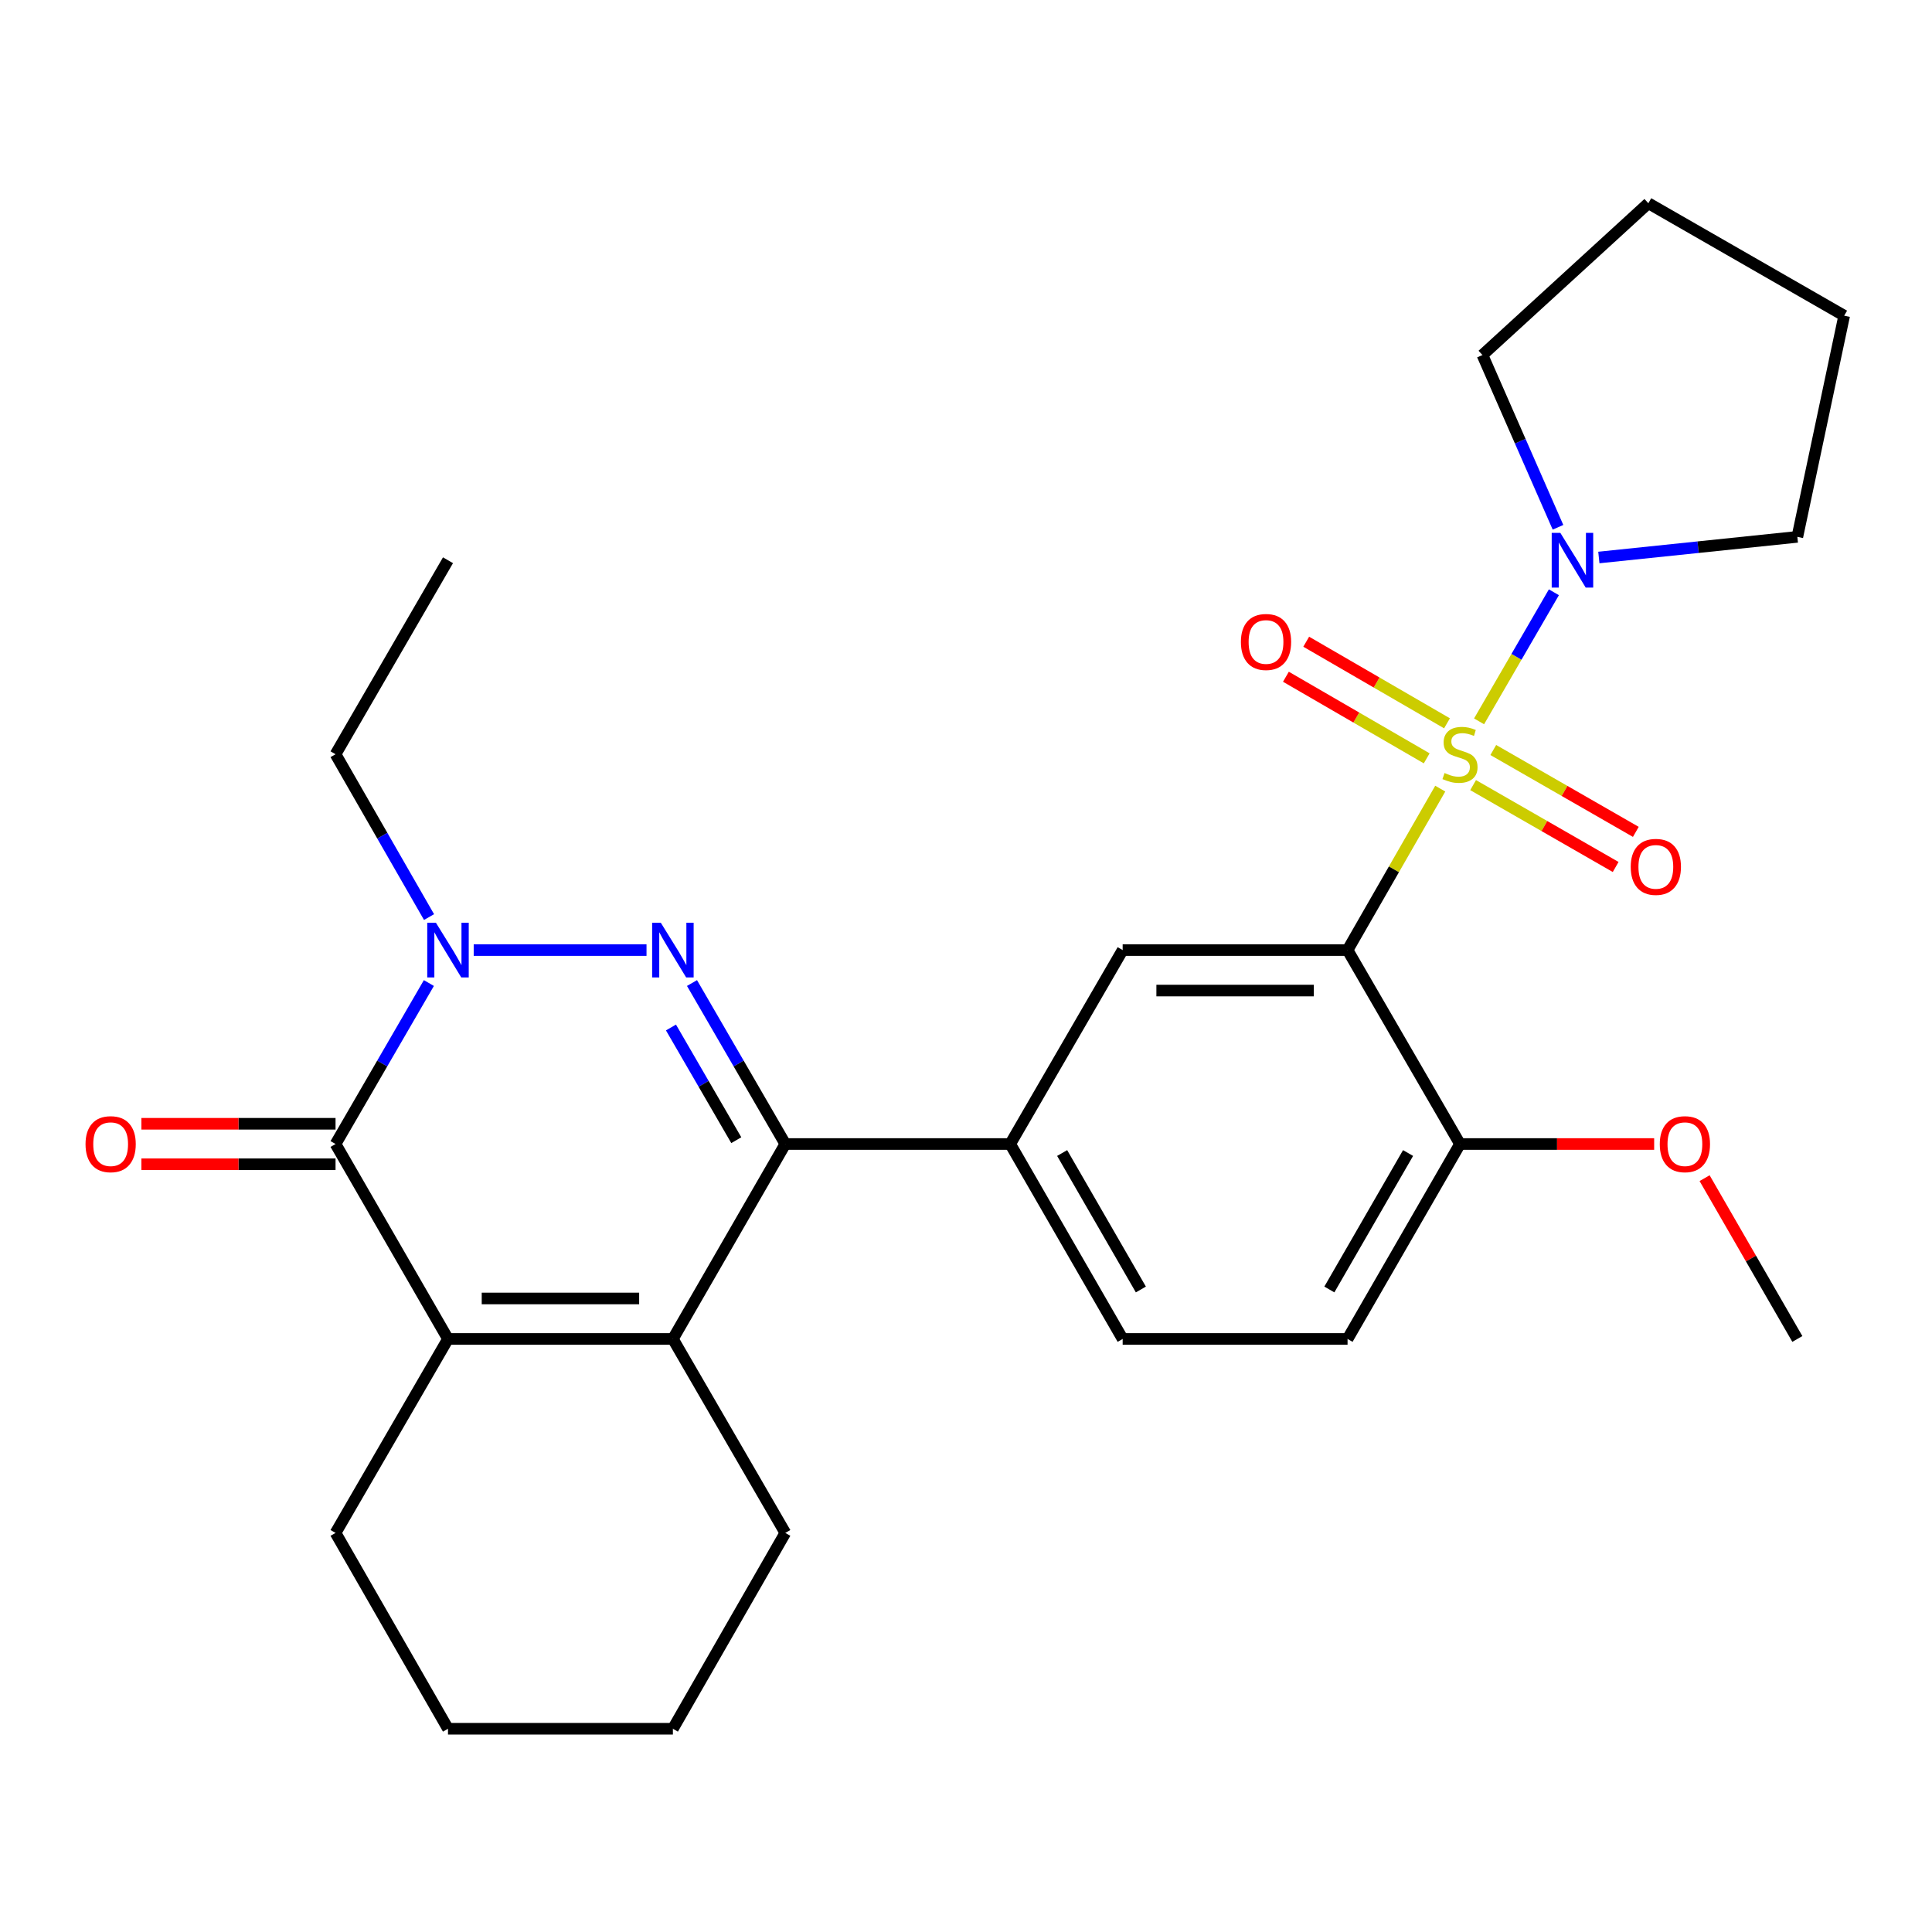 <?xml version='1.0' encoding='iso-8859-1'?>
<svg version='1.1' baseProfile='full'
              xmlns='http://www.w3.org/2000/svg'
                      xmlns:rdkit='http://www.rdkit.org/xml'
                      xmlns:xlink='http://www.w3.org/1999/xlink'
                  xml:space='preserve'
width='1000px' height='1000px' viewBox='0 0 1000 1000'>
<!-- END OF HEADER -->
<rect style='opacity:1.0;fill:#FFFFFF;stroke:none' width='1000' height='1000' x='0' y='0'> </rect>
<path class='bond-1' d='M 745.474,408.196 L 721.483,449.976' style='fill:none;fill-rule:evenodd;stroke:#CCCC00;stroke-width:6px;stroke-linecap:butt;stroke-linejoin:miter;stroke-opacity:1' />
<path class='bond-1' d='M 721.483,449.976 L 697.493,491.757' style='fill:none;fill-rule:evenodd;stroke:#000000;stroke-width:6px;stroke-linecap:butt;stroke-linejoin:miter;stroke-opacity:1' />
<path class='bond-7' d='M 765.562,373.372 L 784.928,339.963' style='fill:none;fill-rule:evenodd;stroke:#CCCC00;stroke-width:6px;stroke-linecap:butt;stroke-linejoin:miter;stroke-opacity:1' />
<path class='bond-7' d='M 784.928,339.963 L 804.294,306.554' style='fill:none;fill-rule:evenodd;stroke:#0000FF;stroke-width:6px;stroke-linecap:butt;stroke-linejoin:miter;stroke-opacity:1' />
<path class='bond-10' d='M 762.479,406.373 L 799.372,427.561' style='fill:none;fill-rule:evenodd;stroke:#CCCC00;stroke-width:6px;stroke-linecap:butt;stroke-linejoin:miter;stroke-opacity:1' />
<path class='bond-10' d='M 799.372,427.561 L 836.264,448.749' style='fill:none;fill-rule:evenodd;stroke:#FF0000;stroke-width:6px;stroke-linecap:butt;stroke-linejoin:miter;stroke-opacity:1' />
<path class='bond-10' d='M 772.917,388.2 L 809.809,409.388' style='fill:none;fill-rule:evenodd;stroke:#CCCC00;stroke-width:6px;stroke-linecap:butt;stroke-linejoin:miter;stroke-opacity:1' />
<path class='bond-10' d='M 809.809,409.388 L 846.702,430.576' style='fill:none;fill-rule:evenodd;stroke:#FF0000;stroke-width:6px;stroke-linecap:butt;stroke-linejoin:miter;stroke-opacity:1' />
<path class='bond-11' d='M 748.969,374.384 L 712.532,353.267' style='fill:none;fill-rule:evenodd;stroke:#CCCC00;stroke-width:6px;stroke-linecap:butt;stroke-linejoin:miter;stroke-opacity:1' />
<path class='bond-11' d='M 712.532,353.267 L 676.096,332.151' style='fill:none;fill-rule:evenodd;stroke:#FF0000;stroke-width:6px;stroke-linecap:butt;stroke-linejoin:miter;stroke-opacity:1' />
<path class='bond-11' d='M 738.46,392.516 L 702.024,371.399' style='fill:none;fill-rule:evenodd;stroke:#CCCC00;stroke-width:6px;stroke-linecap:butt;stroke-linejoin:miter;stroke-opacity:1' />
<path class='bond-11' d='M 702.024,371.399 L 665.588,350.283' style='fill:none;fill-rule:evenodd;stroke:#FF0000;stroke-width:6px;stroke-linecap:butt;stroke-linejoin:miter;stroke-opacity:1' />
<path class='bond-0' d='M 358.176,508.818 L 382.327,550.48' style='fill:none;fill-rule:evenodd;stroke:#0000FF;stroke-width:6px;stroke-linecap:butt;stroke-linejoin:miter;stroke-opacity:1' />
<path class='bond-0' d='M 382.327,550.48 L 406.477,592.142' style='fill:none;fill-rule:evenodd;stroke:#000000;stroke-width:6px;stroke-linecap:butt;stroke-linejoin:miter;stroke-opacity:1' />
<path class='bond-0' d='M 347.29,531.827 L 364.195,560.99' style='fill:none;fill-rule:evenodd;stroke:#0000FF;stroke-width:6px;stroke-linecap:butt;stroke-linejoin:miter;stroke-opacity:1' />
<path class='bond-0' d='M 364.195,560.99 L 381.101,590.154' style='fill:none;fill-rule:evenodd;stroke:#000000;stroke-width:6px;stroke-linecap:butt;stroke-linejoin:miter;stroke-opacity:1' />
<path class='bond-3' d='M 334.636,491.757 L 245.189,491.757' style='fill:none;fill-rule:evenodd;stroke:#0000FF;stroke-width:6px;stroke-linecap:butt;stroke-linejoin:miter;stroke-opacity:1' />
<path class='bond-8' d='M 697.493,491.757 L 581.087,491.757' style='fill:none;fill-rule:evenodd;stroke:#000000;stroke-width:6px;stroke-linecap:butt;stroke-linejoin:miter;stroke-opacity:1' />
<path class='bond-8' d='M 680.032,512.714 L 598.547,512.714' style='fill:none;fill-rule:evenodd;stroke:#000000;stroke-width:6px;stroke-linecap:butt;stroke-linejoin:miter;stroke-opacity:1' />
<path class='bond-12' d='M 697.493,491.757 L 755.696,592.142' style='fill:none;fill-rule:evenodd;stroke:#000000;stroke-width:6px;stroke-linecap:butt;stroke-linejoin:miter;stroke-opacity:1' />
<path class='bond-2' d='M 406.477,592.142 L 522.884,592.142' style='fill:none;fill-rule:evenodd;stroke:#000000;stroke-width:6px;stroke-linecap:butt;stroke-linejoin:miter;stroke-opacity:1' />
<path class='bond-6' d='M 406.477,592.142 L 348.286,693.04' style='fill:none;fill-rule:evenodd;stroke:#000000;stroke-width:6px;stroke-linecap:butt;stroke-linejoin:miter;stroke-opacity:1' />
<path class='bond-16' d='M 222.071,474.675 L 197.874,432.534' style='fill:none;fill-rule:evenodd;stroke:#0000FF;stroke-width:6px;stroke-linecap:butt;stroke-linejoin:miter;stroke-opacity:1' />
<path class='bond-16' d='M 197.874,432.534 L 173.677,390.393' style='fill:none;fill-rule:evenodd;stroke:#000000;stroke-width:6px;stroke-linecap:butt;stroke-linejoin:miter;stroke-opacity:1' />
<path class='bond-30' d='M 221.988,508.818 L 197.832,550.48' style='fill:none;fill-rule:evenodd;stroke:#0000FF;stroke-width:6px;stroke-linecap:butt;stroke-linejoin:miter;stroke-opacity:1' />
<path class='bond-30' d='M 197.832,550.48 L 173.677,592.142' style='fill:none;fill-rule:evenodd;stroke:#000000;stroke-width:6px;stroke-linecap:butt;stroke-linejoin:miter;stroke-opacity:1' />
<path class='bond-4' d='M 173.677,592.142 L 231.88,693.04' style='fill:none;fill-rule:evenodd;stroke:#000000;stroke-width:6px;stroke-linecap:butt;stroke-linejoin:miter;stroke-opacity:1' />
<path class='bond-13' d='M 173.677,581.664 L 123.429,581.664' style='fill:none;fill-rule:evenodd;stroke:#000000;stroke-width:6px;stroke-linecap:butt;stroke-linejoin:miter;stroke-opacity:1' />
<path class='bond-13' d='M 123.429,581.664 L 73.181,581.664' style='fill:none;fill-rule:evenodd;stroke:#FF0000;stroke-width:6px;stroke-linecap:butt;stroke-linejoin:miter;stroke-opacity:1' />
<path class='bond-13' d='M 173.677,602.621 L 123.429,602.621' style='fill:none;fill-rule:evenodd;stroke:#000000;stroke-width:6px;stroke-linecap:butt;stroke-linejoin:miter;stroke-opacity:1' />
<path class='bond-13' d='M 123.429,602.621 L 73.181,602.621' style='fill:none;fill-rule:evenodd;stroke:#FF0000;stroke-width:6px;stroke-linecap:butt;stroke-linejoin:miter;stroke-opacity:1' />
<path class='bond-5' d='M 231.88,693.04 L 348.286,693.04' style='fill:none;fill-rule:evenodd;stroke:#000000;stroke-width:6px;stroke-linecap:butt;stroke-linejoin:miter;stroke-opacity:1' />
<path class='bond-5' d='M 249.341,672.083 L 330.825,672.083' style='fill:none;fill-rule:evenodd;stroke:#000000;stroke-width:6px;stroke-linecap:butt;stroke-linejoin:miter;stroke-opacity:1' />
<path class='bond-17' d='M 231.88,693.04 L 173.677,793.437' style='fill:none;fill-rule:evenodd;stroke:#000000;stroke-width:6px;stroke-linecap:butt;stroke-linejoin:miter;stroke-opacity:1' />
<path class='bond-18' d='M 348.286,693.04 L 406.477,793.437' style='fill:none;fill-rule:evenodd;stroke:#000000;stroke-width:6px;stroke-linecap:butt;stroke-linejoin:miter;stroke-opacity:1' />
<path class='bond-20' d='M 827.565,288.563 L 878.935,283.22' style='fill:none;fill-rule:evenodd;stroke:#0000FF;stroke-width:6px;stroke-linecap:butt;stroke-linejoin:miter;stroke-opacity:1' />
<path class='bond-20' d='M 878.935,283.22 L 930.305,277.876' style='fill:none;fill-rule:evenodd;stroke:#000000;stroke-width:6px;stroke-linecap:butt;stroke-linejoin:miter;stroke-opacity:1' />
<path class='bond-21' d='M 806.417,272.925 L 786.866,228.346' style='fill:none;fill-rule:evenodd;stroke:#0000FF;stroke-width:6px;stroke-linecap:butt;stroke-linejoin:miter;stroke-opacity:1' />
<path class='bond-21' d='M 786.866,228.346 L 767.315,183.766' style='fill:none;fill-rule:evenodd;stroke:#000000;stroke-width:6px;stroke-linecap:butt;stroke-linejoin:miter;stroke-opacity:1' />
<path class='bond-9' d='M 581.087,491.757 L 522.884,592.142' style='fill:none;fill-rule:evenodd;stroke:#000000;stroke-width:6px;stroke-linecap:butt;stroke-linejoin:miter;stroke-opacity:1' />
<path class='bond-29' d='M 522.884,592.142 L 581.087,693.04' style='fill:none;fill-rule:evenodd;stroke:#000000;stroke-width:6px;stroke-linecap:butt;stroke-linejoin:miter;stroke-opacity:1' />
<path class='bond-29' d='M 549.767,596.805 L 590.51,667.433' style='fill:none;fill-rule:evenodd;stroke:#000000;stroke-width:6px;stroke-linecap:butt;stroke-linejoin:miter;stroke-opacity:1' />
<path class='bond-15' d='M 755.696,592.142 L 697.493,693.04' style='fill:none;fill-rule:evenodd;stroke:#000000;stroke-width:6px;stroke-linecap:butt;stroke-linejoin:miter;stroke-opacity:1' />
<path class='bond-15' d='M 728.812,596.805 L 688.07,667.433' style='fill:none;fill-rule:evenodd;stroke:#000000;stroke-width:6px;stroke-linecap:butt;stroke-linejoin:miter;stroke-opacity:1' />
<path class='bond-19' d='M 755.696,592.142 L 805.944,592.142' style='fill:none;fill-rule:evenodd;stroke:#000000;stroke-width:6px;stroke-linecap:butt;stroke-linejoin:miter;stroke-opacity:1' />
<path class='bond-19' d='M 805.944,592.142 L 856.192,592.142' style='fill:none;fill-rule:evenodd;stroke:#FF0000;stroke-width:6px;stroke-linecap:butt;stroke-linejoin:miter;stroke-opacity:1' />
<path class='bond-14' d='M 581.087,693.04 L 697.493,693.04' style='fill:none;fill-rule:evenodd;stroke:#000000;stroke-width:6px;stroke-linecap:butt;stroke-linejoin:miter;stroke-opacity:1' />
<path class='bond-23' d='M 173.677,390.393 L 231.88,289.985' style='fill:none;fill-rule:evenodd;stroke:#000000;stroke-width:6px;stroke-linecap:butt;stroke-linejoin:miter;stroke-opacity:1' />
<path class='bond-31' d='M 173.677,793.437 L 231.88,894.8' style='fill:none;fill-rule:evenodd;stroke:#000000;stroke-width:6px;stroke-linecap:butt;stroke-linejoin:miter;stroke-opacity:1' />
<path class='bond-25' d='M 406.477,793.437 L 348.286,894.8' style='fill:none;fill-rule:evenodd;stroke:#000000;stroke-width:6px;stroke-linecap:butt;stroke-linejoin:miter;stroke-opacity:1' />
<path class='bond-22' d='M 882.296,609.814 L 906.3,651.427' style='fill:none;fill-rule:evenodd;stroke:#FF0000;stroke-width:6px;stroke-linecap:butt;stroke-linejoin:miter;stroke-opacity:1' />
<path class='bond-22' d='M 906.3,651.427 L 930.305,693.04' style='fill:none;fill-rule:evenodd;stroke:#000000;stroke-width:6px;stroke-linecap:butt;stroke-linejoin:miter;stroke-opacity:1' />
<path class='bond-26' d='M 930.305,277.876 L 954.545,163.403' style='fill:none;fill-rule:evenodd;stroke:#000000;stroke-width:6px;stroke-linecap:butt;stroke-linejoin:miter;stroke-opacity:1' />
<path class='bond-27' d='M 767.315,183.766 L 853.182,105.2' style='fill:none;fill-rule:evenodd;stroke:#000000;stroke-width:6px;stroke-linecap:butt;stroke-linejoin:miter;stroke-opacity:1' />
<path class='bond-24' d='M 231.88,894.8 L 348.286,894.8' style='fill:none;fill-rule:evenodd;stroke:#000000;stroke-width:6px;stroke-linecap:butt;stroke-linejoin:miter;stroke-opacity:1' />
<path class='bond-28' d='M 954.545,163.403 L 853.182,105.2' style='fill:none;fill-rule:evenodd;stroke:#000000;stroke-width:6px;stroke-linecap:butt;stroke-linejoin:miter;stroke-opacity:1' />
<path  class='atom-0' d='M 747.696 400.113
Q 748.016 400.233, 749.336 400.793
Q 750.656 401.353, 752.096 401.713
Q 753.576 402.033, 755.016 402.033
Q 757.696 402.033, 759.256 400.753
Q 760.816 399.433, 760.816 397.153
Q 760.816 395.593, 760.016 394.633
Q 759.256 393.673, 758.056 393.153
Q 756.856 392.633, 754.856 392.033
Q 752.336 391.273, 750.816 390.553
Q 749.336 389.833, 748.256 388.313
Q 747.216 386.793, 747.216 384.233
Q 747.216 380.673, 749.616 378.473
Q 752.056 376.273, 756.856 376.273
Q 760.136 376.273, 763.856 377.833
L 762.936 380.913
Q 759.536 379.513, 756.976 379.513
Q 754.216 379.513, 752.696 380.673
Q 751.176 381.793, 751.216 383.753
Q 751.216 385.273, 751.976 386.193
Q 752.776 387.113, 753.896 387.633
Q 755.056 388.153, 756.976 388.753
Q 759.536 389.553, 761.056 390.353
Q 762.576 391.153, 763.656 392.793
Q 764.776 394.393, 764.776 397.153
Q 764.776 401.073, 762.136 403.193
Q 759.536 405.273, 755.176 405.273
Q 752.656 405.273, 750.736 404.713
Q 748.856 404.193, 746.616 403.273
L 747.696 400.113
' fill='#CCCC00'/>
<path  class='atom-1' d='M 342.026 477.597
L 351.306 492.597
Q 352.226 494.077, 353.706 496.757
Q 355.186 499.437, 355.266 499.597
L 355.266 477.597
L 359.026 477.597
L 359.026 505.917
L 355.146 505.917
L 345.186 489.517
Q 344.026 487.597, 342.786 485.397
Q 341.586 483.197, 341.226 482.517
L 341.226 505.917
L 337.546 505.917
L 337.546 477.597
L 342.026 477.597
' fill='#0000FF'/>
<path  class='atom-4' d='M 225.62 477.597
L 234.9 492.597
Q 235.82 494.077, 237.3 496.757
Q 238.78 499.437, 238.86 499.597
L 238.86 477.597
L 242.62 477.597
L 242.62 505.917
L 238.74 505.917
L 228.78 489.517
Q 227.62 487.597, 226.38 485.397
Q 225.18 483.197, 224.82 482.517
L 224.82 505.917
L 221.14 505.917
L 221.14 477.597
L 225.62 477.597
' fill='#0000FF'/>
<path  class='atom-8' d='M 807.639 275.825
L 816.919 290.825
Q 817.839 292.305, 819.319 294.985
Q 820.799 297.665, 820.879 297.825
L 820.879 275.825
L 824.639 275.825
L 824.639 304.145
L 820.759 304.145
L 810.799 287.745
Q 809.639 285.825, 808.399 283.625
Q 807.199 281.425, 806.839 280.745
L 806.839 304.145
L 803.159 304.145
L 803.159 275.825
L 807.639 275.825
' fill='#0000FF'/>
<path  class='atom-11' d='M 844.059 448.688
Q 844.059 441.888, 847.419 438.088
Q 850.779 434.288, 857.059 434.288
Q 863.339 434.288, 866.699 438.088
Q 870.059 441.888, 870.059 448.688
Q 870.059 455.568, 866.659 459.488
Q 863.259 463.368, 857.059 463.368
Q 850.819 463.368, 847.419 459.488
Q 844.059 455.608, 844.059 448.688
M 857.059 460.168
Q 861.379 460.168, 863.699 457.288
Q 866.059 454.368, 866.059 448.688
Q 866.059 443.128, 863.699 440.328
Q 861.379 437.488, 857.059 437.488
Q 852.739 437.488, 850.379 440.288
Q 848.059 443.088, 848.059 448.688
Q 848.059 454.408, 850.379 457.288
Q 852.739 460.168, 857.059 460.168
' fill='#FF0000'/>
<path  class='atom-12' d='M 642.287 332.282
Q 642.287 325.482, 645.647 321.682
Q 649.007 317.882, 655.287 317.882
Q 661.567 317.882, 664.927 321.682
Q 668.287 325.482, 668.287 332.282
Q 668.287 339.162, 664.887 343.082
Q 661.487 346.962, 655.287 346.962
Q 649.047 346.962, 645.647 343.082
Q 642.287 339.202, 642.287 332.282
M 655.287 343.762
Q 659.607 343.762, 661.927 340.882
Q 664.287 337.962, 664.287 332.282
Q 664.287 326.722, 661.927 323.922
Q 659.607 321.082, 655.287 321.082
Q 650.967 321.082, 648.607 323.882
Q 646.287 326.682, 646.287 332.282
Q 646.287 338.002, 648.607 340.882
Q 650.967 343.762, 655.287 343.762
' fill='#FF0000'/>
<path  class='atom-14' d='M 44.271 592.222
Q 44.271 585.422, 47.631 581.622
Q 50.991 577.822, 57.271 577.822
Q 63.551 577.822, 66.911 581.622
Q 70.271 585.422, 70.271 592.222
Q 70.271 599.102, 66.871 603.022
Q 63.471 606.902, 57.271 606.902
Q 51.031 606.902, 47.631 603.022
Q 44.271 599.142, 44.271 592.222
M 57.271 603.702
Q 61.591 603.702, 63.911 600.822
Q 66.271 597.902, 66.271 592.222
Q 66.271 586.662, 63.911 583.862
Q 61.591 581.022, 57.271 581.022
Q 52.951 581.022, 50.591 583.822
Q 48.271 586.622, 48.271 592.222
Q 48.271 597.942, 50.591 600.822
Q 52.951 603.702, 57.271 603.702
' fill='#FF0000'/>
<path  class='atom-20' d='M 859.102 592.222
Q 859.102 585.422, 862.462 581.622
Q 865.822 577.822, 872.102 577.822
Q 878.382 577.822, 881.742 581.622
Q 885.102 585.422, 885.102 592.222
Q 885.102 599.102, 881.702 603.022
Q 878.302 606.902, 872.102 606.902
Q 865.862 606.902, 862.462 603.022
Q 859.102 599.142, 859.102 592.222
M 872.102 603.702
Q 876.422 603.702, 878.742 600.822
Q 881.102 597.902, 881.102 592.222
Q 881.102 586.662, 878.742 583.862
Q 876.422 581.022, 872.102 581.022
Q 867.782 581.022, 865.422 583.822
Q 863.102 586.622, 863.102 592.222
Q 863.102 597.942, 865.422 600.822
Q 867.782 603.702, 872.102 603.702
' fill='#FF0000'/>
</svg>
